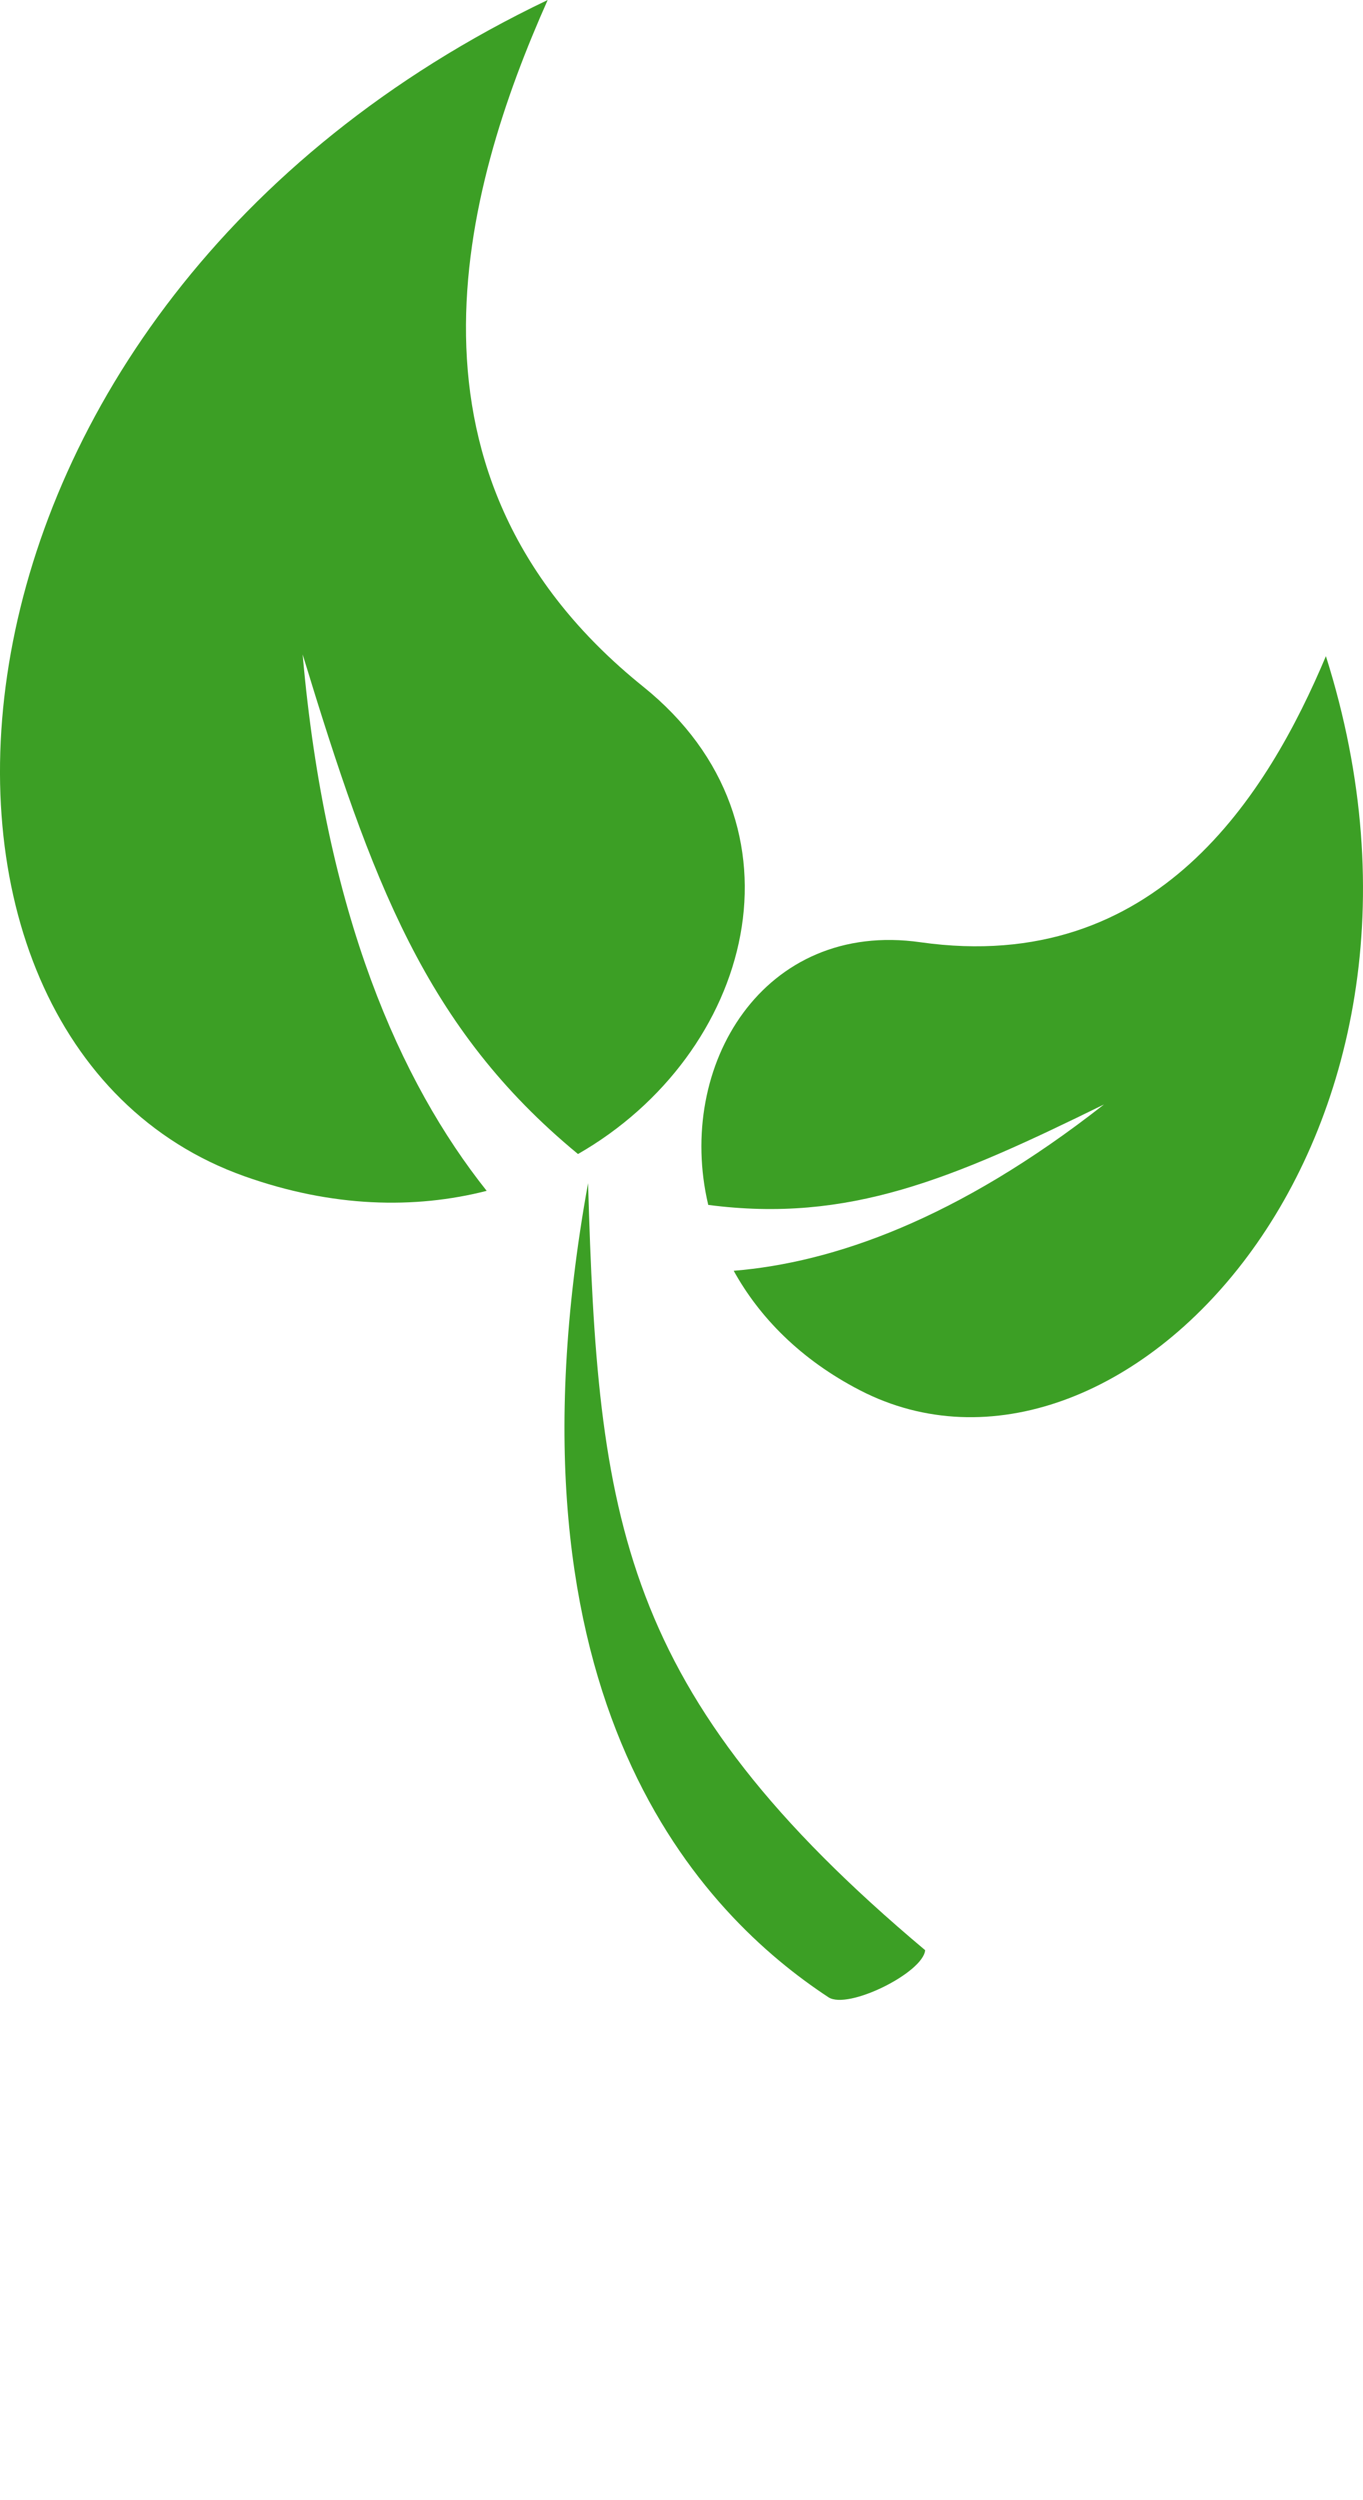 <?xml version="1.0" encoding="utf-8"?>
<!-- Generator: Adobe Illustrator 16.0.0, SVG Export Plug-In . SVG Version: 6.00 Build 0)  -->
<!DOCTYPE svg PUBLIC "-//W3C//DTD SVG 1.1//EN" "http://www.w3.org/Graphics/SVG/1.1/DTD/svg11.dtd">
<svg version="1.1" id="Layer_1" xmlns="http://www.w3.org/2000/svg" xmlns:xlink="http://www.w3.org/1999/xlink" x="0px" y="0px"
	 width="68.191px" height="125px" viewBox="0 0 68.191 125" enable-background="new 0 0 68.191 125" xml:space="preserve">
<g>
	<defs>
		<rect id="SVGID_1_" width="68.191" height="125"/>
	</defs>
	<clipPath id="SVGID_2_">
		<use xlink:href="#SVGID_1_"  overflow="visible"/>
	</clipPath>
	<path clip-path="url(#SVGID_2_)" fill="#3C9F25" d="M29.421,59.16c-4.724,26.075,5.842,36.645,12.026,40.709
		c0.978,0.643,4.746-1.233,4.838-2.354C30.953,84.646,29.908,75.932,29.421,59.16"/>
	<path clip-path="url(#SVGID_2_)" fill="#3C9F25" d="M28.917,57.705c8.686-4.976,11.889-16.434,3.259-23.373
		C19.153,23.853,23.163,9.51,27.401,0C-4.907,15.434-6.854,52.02,12.211,58.81c4.415,1.575,8.546,1.654,12.138,0.736
		c-4.33-5.444-8.064-13.82-9.208-26.824C18.593,44.032,21.277,51.409,28.917,57.705"/>
	<path clip-path="url(#SVGID_2_)" fill="#3C9F25" d="M66.335,32.81c-2.896,6.868-8.432,15.983-20.279,14.306
		c-7.849-1.12-12.27,6.158-10.623,13.133c7.029,0.917,12.197-1.289,19.8-5.023c-7.355,5.766-13.563,7.91-18.526,8.317
		c1.283,2.32,3.347,4.443,6.324,5.979C55.909,76.164,74.076,57.246,66.335,32.81"/>
</g>
</svg>
